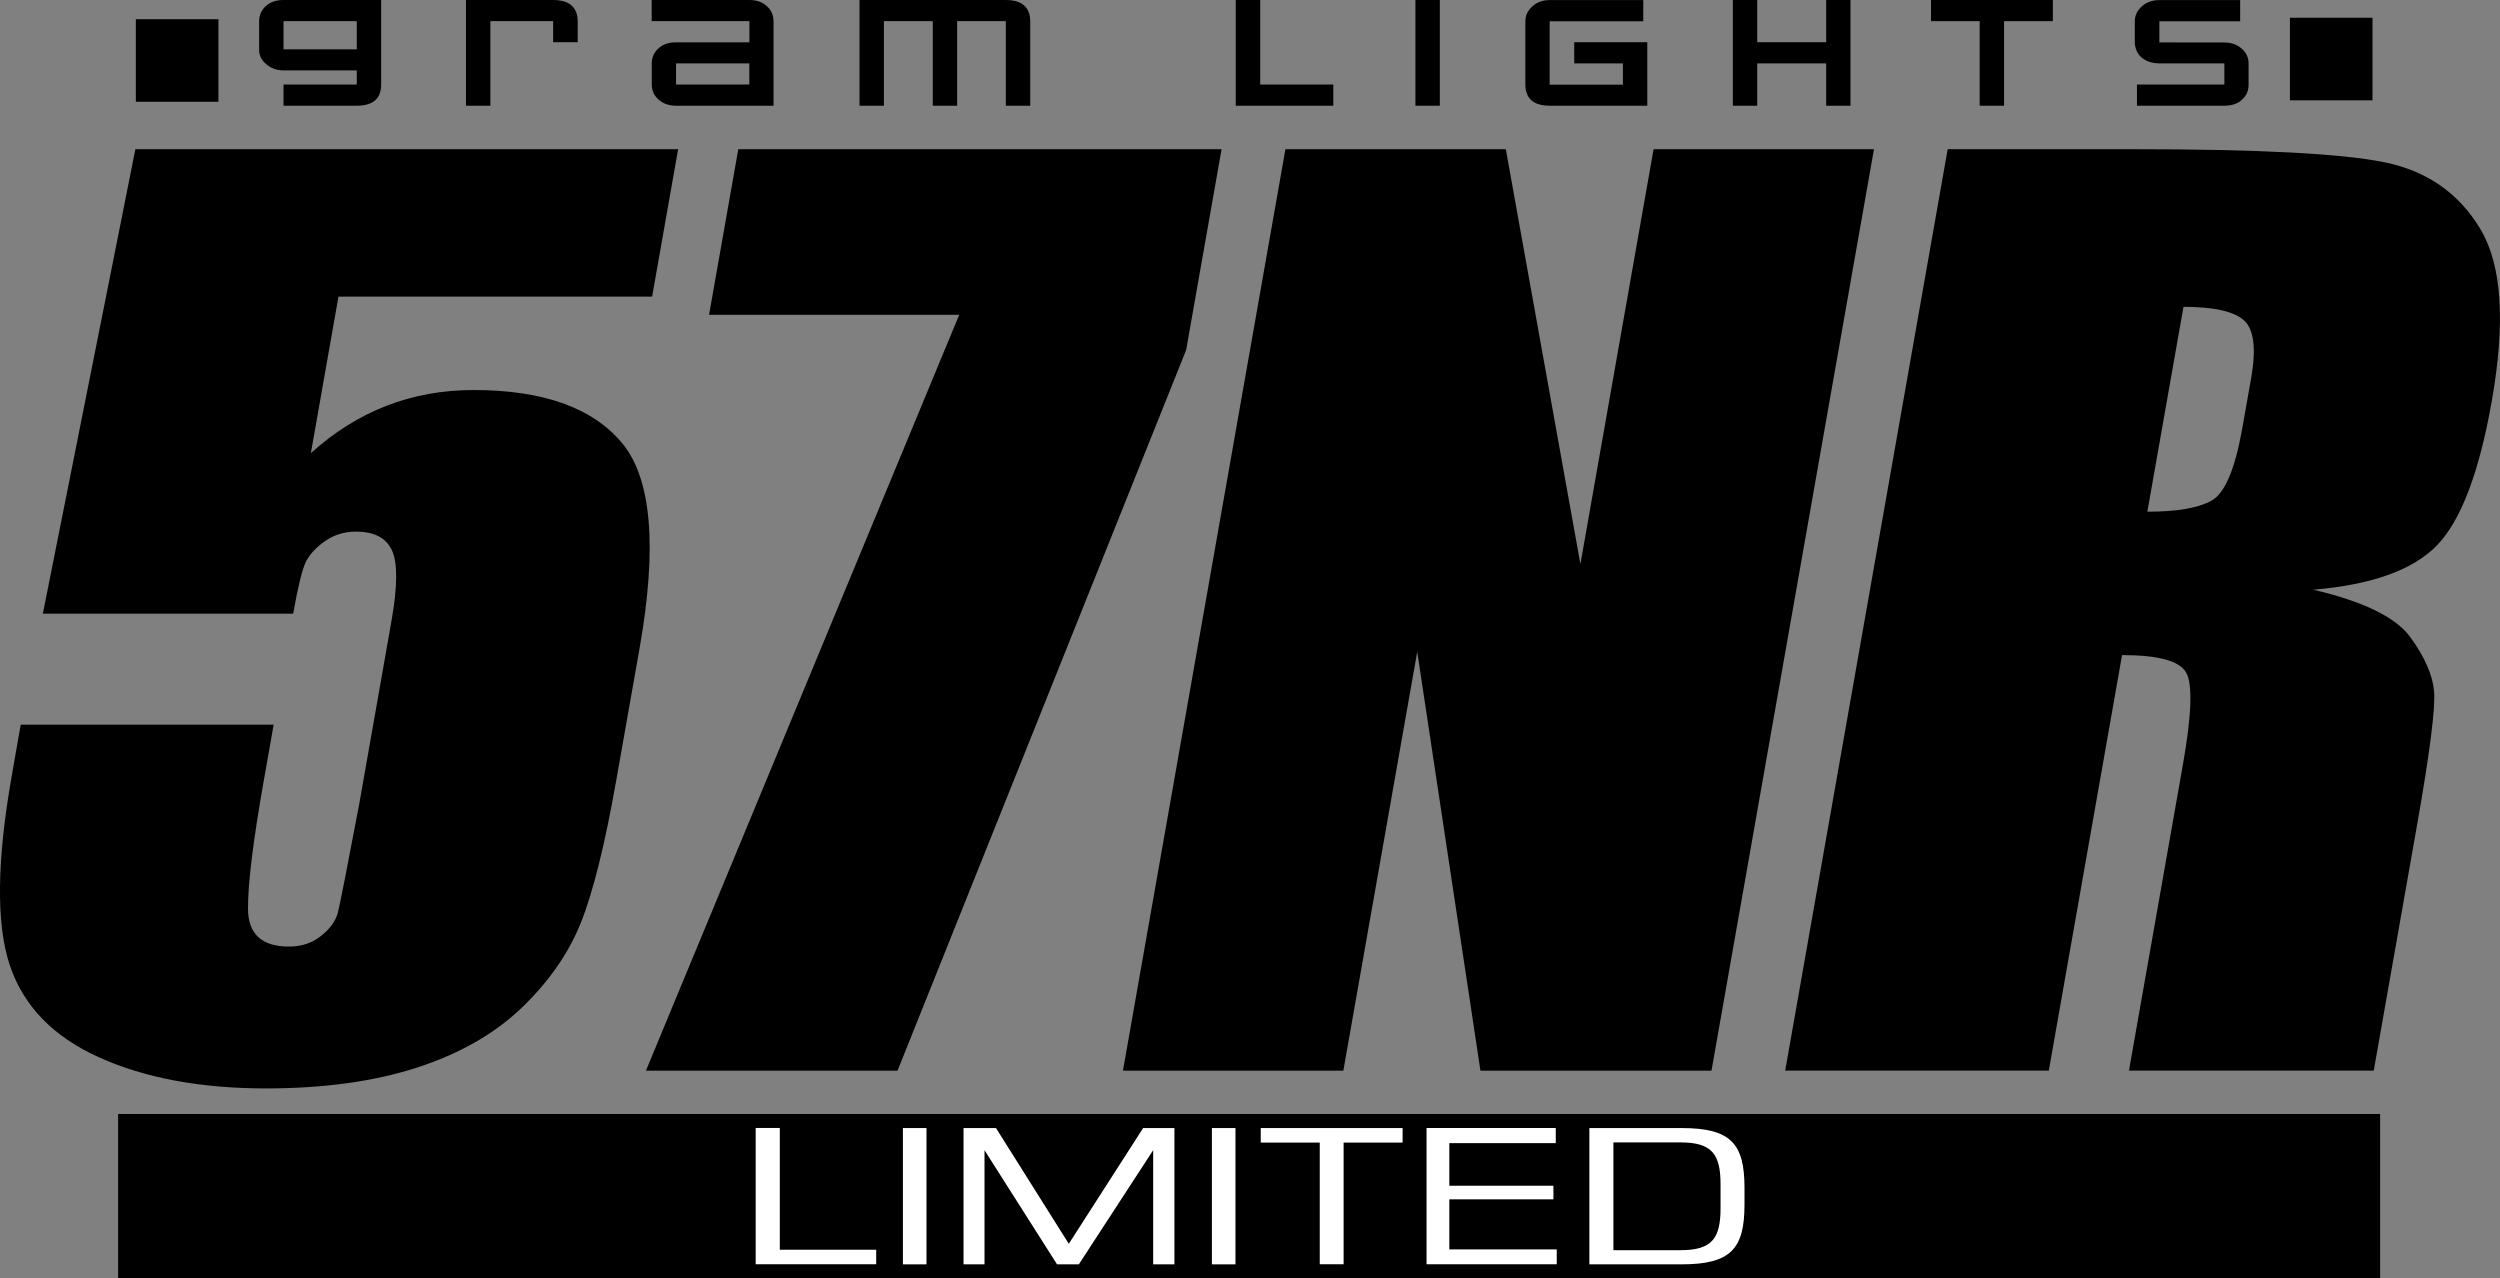 <svg xml:space="preserve" style="enable-background:new 0 0 278.82 142.57;" viewBox="0 0 278.82 142.57" y="0px" x="0px" xmlns:xlink="http://www.w3.org/1999/xlink" xmlns="http://www.w3.org/2000/svg" id="レイヤー_2" version="1.1">
<rect x="0" y="0" width="278.82" height="142.57" fill="#808080" stroke="none"/>
<style type="text/css">
	.st0{fill:#FFFFFF;}
</style>
<g>
	<g>
		<rect height="18.33" width="252.28" y="124.24" x="13.17"></rect>
		<g>
			<g>
				<path d="M75.63,16.64l-2.9,16.44H37.75l-3.08,17.46c5.2-4.7,11.25-7.04,18.14-7.04c7.77,0,13.3,1.98,16.58,5.93
					c3.28,3.96,3.93,11.56,1.95,22.82l-2.59,14.66c-1.28,7.28-2.61,12.62-3.98,16.03c-1.37,3.41-3.57,6.56-6.59,9.46
					c-3.02,2.9-6.92,5.12-11.68,6.67c-4.76,1.54-10.38,2.32-16.85,2.32c-7.26,0-13.46-1.15-18.59-3.46
					c-5.13-2.31-8.46-5.74-9.98-10.32c-1.52-4.57-1.44-11.64,0.25-21.2l0.98-5.59h28.21l-1.13,6.41
					c-1.17,6.64-1.75,11.36-1.73,14.15c0.02,2.79,1.54,4.19,4.57,4.19c1.4,0,2.6-0.4,3.6-1.21c1-0.8,1.62-1.67,1.86-2.6
					c0.23-0.93,1.03-4.97,2.38-12.12l3.59-20.38c0.68-3.85,0.7-6.47,0.06-7.87c-0.64-1.4-1.98-2.1-4.03-2.1
					c-1.3,0-2.46,0.36-3.47,1.08c-1.01,0.72-1.72,1.49-2.12,2.32c-0.4,0.83-0.87,2.74-1.4,5.75H4.78l10.32-51.8H75.63z"></path>
				<path d="M136.24,16.64l-3.95,22.39l-32.19,80.38H72.04l34.94-84.3H79.08l3.26-18.47H136.24z"></path>
				<path d="M209,16.64l-18.12,102.77h-25.77l-7.05-46.72l-8.24,46.72h-24.58l18.12-102.77h24.58l8.32,46.27l8.16-46.27H209z"></path>
				<path d="M217.22,16.64h20.81c13.87,0,23.18,0.49,27.92,1.46c4.74,0.97,8.3,3.46,10.69,7.46c2.39,4,2.81,10.38,1.27,19.14
					c-1.41,8-3.45,13.37-6.12,16.12c-2.67,2.75-7.27,4.4-13.79,4.95c5.59,1.31,9.19,3.07,10.8,5.27c1.61,2.2,2.5,4.22,2.67,6.06
					c0.16,1.84-0.48,6.91-1.95,15.2l-4.78,27.1h-27.3l6.02-34.15c0.97-5.5,1.09-8.91,0.37-10.22c-0.72-1.31-3.11-1.97-7.16-1.97
					l-8.17,46.34h-29.4L217.22,16.64z M243.52,34.22l-4.03,22.85c3.3,0,5.69-0.41,7.17-1.24c1.47-0.83,2.61-3.5,3.41-8.03l1-5.65
					c0.57-3.26,0.31-5.4-0.79-6.41C249.17,34.73,246.92,34.22,243.52,34.22z"></path>
			</g>
			<g>
				<g>
					<rect height="9.21" width="9.21" y="2.14" x="15.15"></rect>
					<rect height="9.21" width="9.21" y="1.98" x="255.39"></rect>
				</g>
				<g>
					<g>
						<path d="M39.79,11.79h-8.17V9.43h8.17V7.85h-8.17c-0.73,0-1.37-0.22-1.9-0.67C29.17,6.73,28.9,6.2,28.9,5.57V2.36
							c0-0.66,0.25-1.21,0.73-1.67C30.12,0.23,30.78,0,31.62,0h10.89v9.43C42.51,11,41.6,11.79,39.79,11.79z M39.79,5.5V2.36h-8.17
							V5.5H39.79z"></path>
						<path d="M64.43,4.71h-2.74V2.36h-7v9.43h-2.72V0h9.72c1.47,0,2.35,0.53,2.65,1.61c0.06,0.23,0.09,0.48,0.09,0.75V4.71z"></path>
						<path d="M86.28,11.79H75.4c-0.78,0-1.43-0.22-1.94-0.68c-0.52-0.45-0.77-1.01-0.77-1.68V7.07c0-0.66,0.24-1.21,0.74-1.67
							c0.49-0.46,1.15-0.68,1.98-0.68h8.17V2.36H72.68V0h10.88c0.79,0,1.45,0.22,1.95,0.67c0.5,0.45,0.76,1.01,0.76,1.69V11.79z
							 M83.57,9.43V7.07H75.4v2.36H83.57z"></path>
						<path d="M114.92,11.79h-2.74V2.36h-5.43v9.43h-2.72V2.36h-5.45v9.43h-2.72V0h16.31c1.47,0,2.35,0.53,2.64,1.61
							c0.06,0.23,0.09,0.48,0.09,0.75V11.79z"></path>
						<path d="M148.7,11.79h-10.88V0h2.73v9.43h8.15V11.79z"></path>
						<path d="M160.58,11.79h-2.72V0h2.72V11.79z"></path>
						<path d="M183.72,11.79h-10.89c-1.45,0-2.32-0.52-2.62-1.57c-0.06-0.24-0.09-0.5-0.09-0.78V2.36c0-0.62,0.25-1.16,0.77-1.64
							c0.52-0.47,1.16-0.71,1.94-0.71h10.44v2.36h-10.44v7.07H181V7.07h-5.43V4.71h8.15V11.79z"></path>
						<path d="M206.38,11.79h-2.71V7.07h-7.69v4.72h-2.72V0h2.72v4.71h7.69V0h2.71V11.79z"></path>
						<path d="M228.96,2.36h-5.45v9.43h-2.72V2.36h-5.43V0h13.59V2.36z"></path>
						<path d="M248.08,11.79h-9.75V9.43h9.75V7.07h-7.24c-0.69,0-1.26-0.16-1.74-0.46c-0.47-0.31-0.77-0.73-0.91-1.25
							c-0.07-0.2-0.1-0.42-0.1-0.65V2.36c0-0.62,0.26-1.16,0.77-1.64c0.51-0.47,1.17-0.71,1.97-0.71h9.01v2.36h-9.01v2.36l7.24,0.01
							c0.78,0,1.43,0.23,1.94,0.68c0.52,0.45,0.77,1.01,0.77,1.66v2.36c0,0.67-0.23,1.22-0.71,1.65
							C249.59,11.56,248.92,11.79,248.08,11.79z"></path>
					</g>
				</g>
			</g>
		</g>
	</g>
	<g>
		<path d="M86.97,125.81v13.57h10.75v1.62H84.28v-15.2H86.97z" class="st0"></path>
		<path d="M103.33,125.81v15.2h-2.63v-15.2H103.33z" class="st0"></path>
		<path d="M111.08,125.81l8.12,12.91l8.29-12.91h3.49v15.2h-2.37v-12.73l-8.29,12.73h-2.43l-8.09-12.73v12.73h-2.34
			v-15.2H111.08z" class="st0"></path>
		<path d="M137.79,125.81v15.2h-2.63v-15.2H137.79z" class="st0"></path>
		<path d="M156.43,125.81v1.62h-6.58v13.57h-2.66v-13.57h-6.58v-1.62H156.43z" class="st0"></path>
		<path d="M173.51,125.81v1.68h-11.87v4.75h11.61v1.52h-11.61v5.58h11.98v1.66H159.1v-15.2H173.51z" class="st0"></path>
		<path d="M187.55,125.81c5.49,0,7.01,1.74,7.01,6.65v1.9c0,4.9-1.52,6.65-7.01,6.65h-10.29v-15.2H187.55z
			 M179.94,139.43h7.49c3.52,0,4.46-1.32,4.46-4.7v-2.62c0-3.38-0.94-4.7-4.46-4.7h-7.49V139.43z" class="st0"></path>
	</g>
</g>
</svg>

